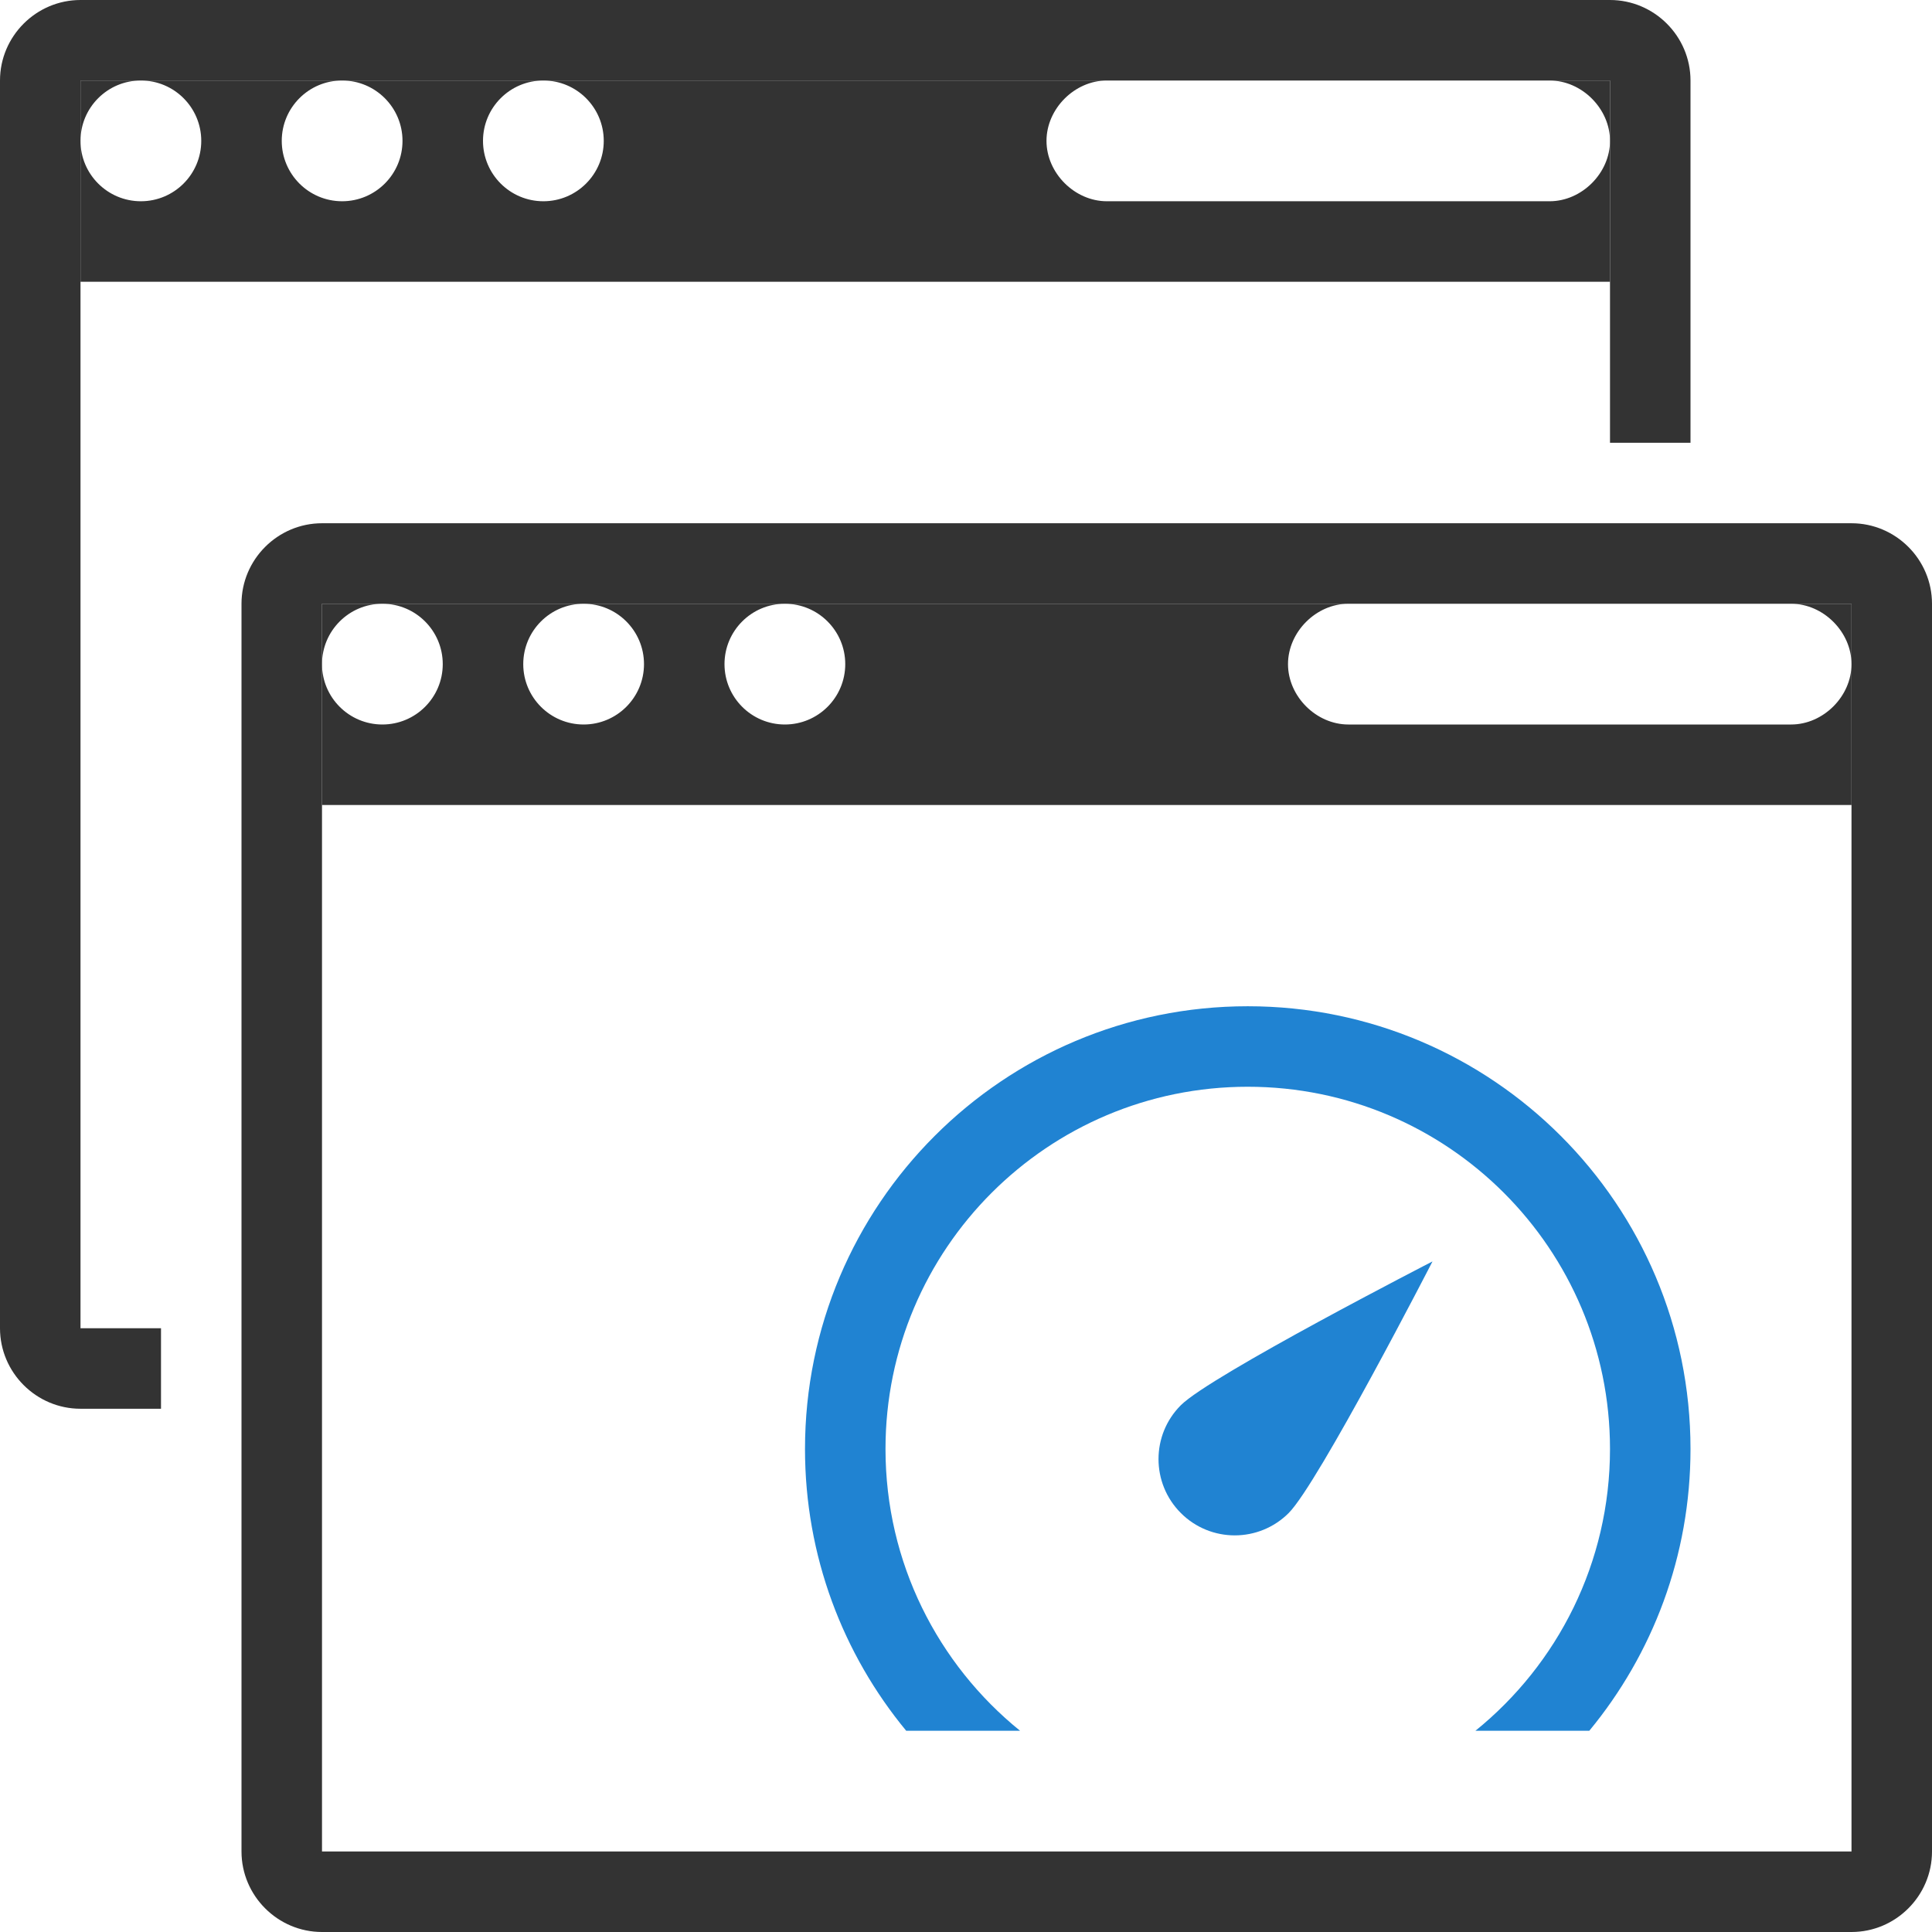 <?xml version="1.0" encoding="UTF-8"?> <svg xmlns="http://www.w3.org/2000/svg" width="48" height="48" fill="none" viewBox="0 0 48 48"><path fill="#333" fill-rule="evenodd" d="M40 0H2C.9 0 0 .9 0 2v31c0 1.1.9 2 2 2h2v-2H2V2h38v9h2V2c0-1.1-.9-2-2-2z" clip-rule="evenodd"></path><path fill="#333" fill-rule="evenodd" d="M8.5 2H2v5h38V2h-1.5c.8 0 1.5.7 1.5 1.5S39.3 5 38.5 5h-11c-.8 0-1.5-.7-1.5-1.5S26.7 2 27.5 2h-19zm0 0c.828 0 1.5.672 1.5 1.5S9.328 5 8.5 5 7 4.328 7 3.5 7.672 2 8.5 2zm5 0c.828 0 1.5.672 1.5 1.5S14.328 5 13.5 5 12 4.328 12 3.5 12.672 2 13.5 2zM2 3.5C2 4.328 2.672 5 3.5 5S5 4.328 5 3.5 4.328 2 3.5 2 2 2.672 2 3.5zM8 13h38c1.1 0 2 .9 2 2v31c0 1.1-.9 2-2 2H8c-1.1 0-2-.9-2-2V15c0-1.1.9-2 2-2zm0 33h38V15H8v31z" clip-rule="evenodd"></path><path fill="#2083D2" d="M32.017 37.591c-.74.74-1.94.74-2.679 0-.74-.74-.74-1.94 0-2.679.74-.74 6.252-3.572 6.252-3.572s-2.833 5.511-3.573 6.251z"></path><path fill="#2083D2" fill-rule="evenodd" d="M36.657 43C38.697 41.35 40 38.827 40 36c0-4.97-4.03-9-9-9s-9 4.03-9 9c0 2.827 1.304 5.35 3.343 7h-2.829C20.944 41.098 20 38.66 20 36c0-6.075 4.925-11 11-11s11 4.925 11 11c0 2.66-.944 5.098-2.514 7h-2.829z" clip-rule="evenodd"></path><path fill="#333" fill-rule="evenodd" d="M14.5 15H8v5h38v-5h-1.5c.8 0 1.5.7 1.5 1.5s-.7 1.5-1.5 1.5h-11c-.8 0-1.5-.7-1.5-1.5s.7-1.5 1.5-1.5h-19zm0 0c.828 0 1.5.672 1.5 1.5s-.672 1.5-1.5 1.5-1.5-.672-1.5-1.5.672-1.5 1.5-1.5zm5 0c.828 0 1.5.672 1.5 1.5s-.672 1.5-1.5 1.5-1.5-.672-1.5-1.5.672-1.5 1.5-1.5zM8 16.5c0 .828.672 1.5 1.5 1.5s1.5-.672 1.5-1.5-.672-1.5-1.5-1.5-1.5.672-1.5 1.5z" clip-rule="evenodd"></path></svg> 